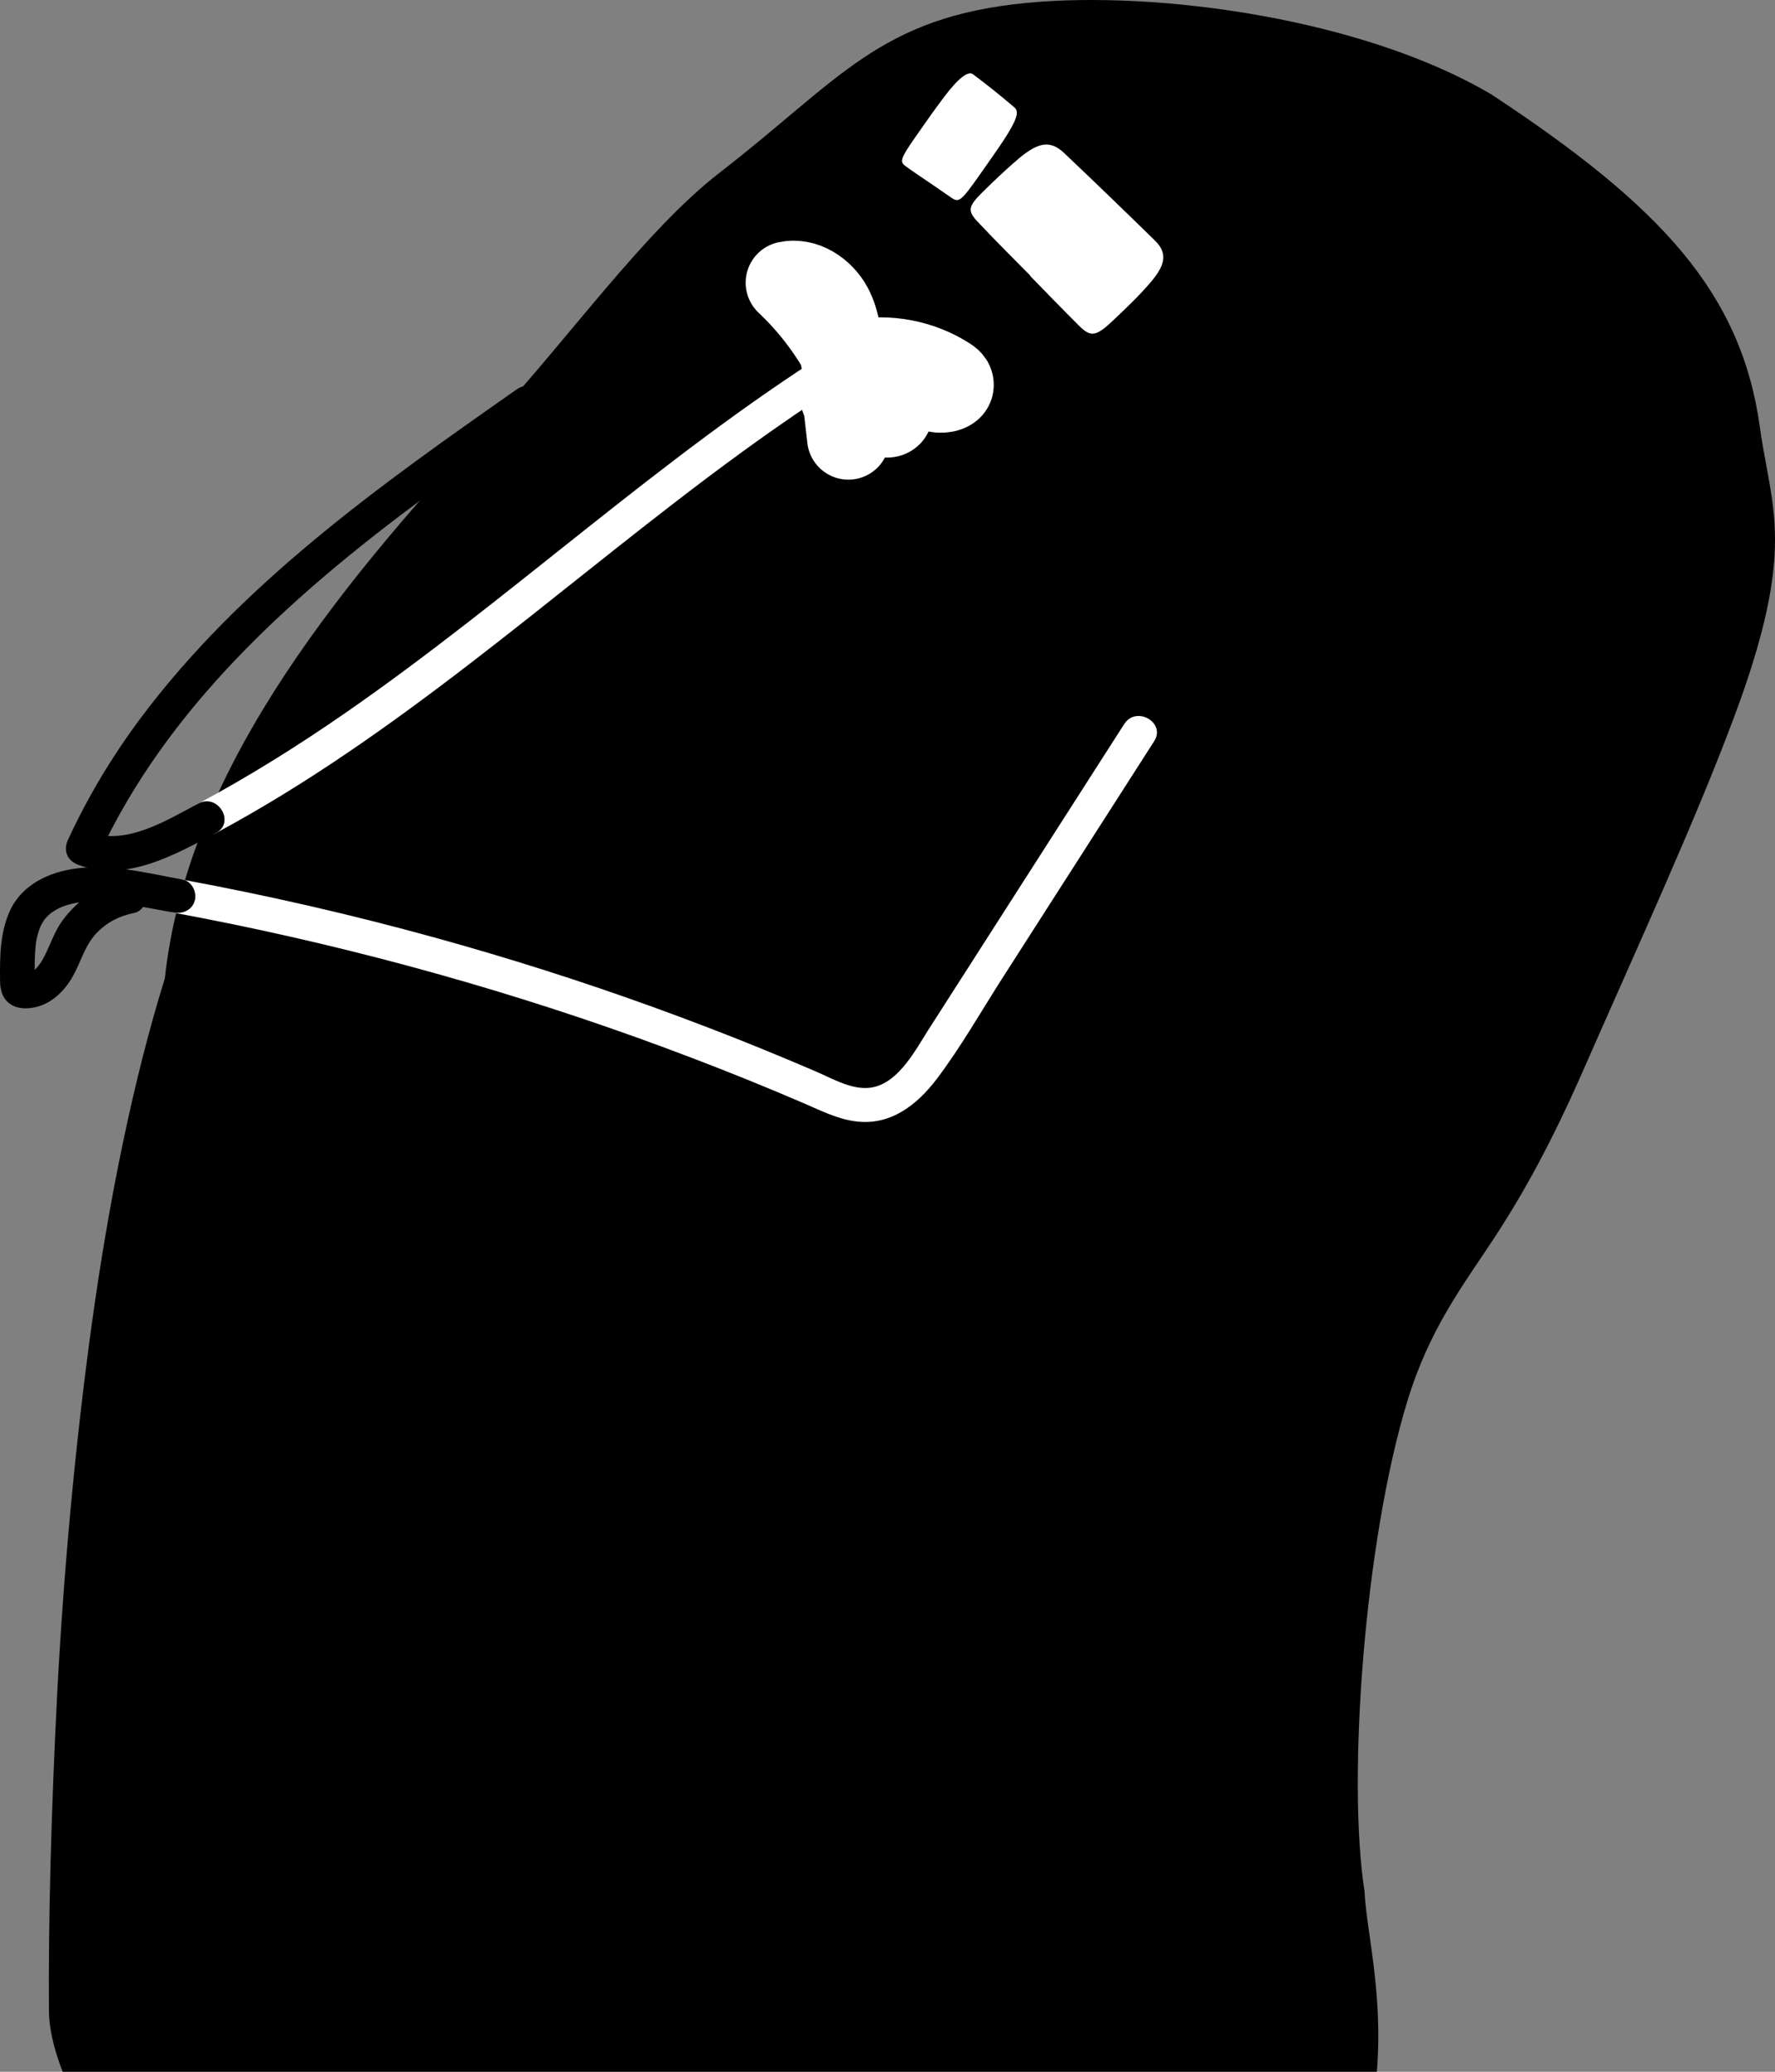 <?xml version="1.0" encoding="UTF-8"?>
<svg xmlns="http://www.w3.org/2000/svg" width="66" height="77" viewBox="0 0 66 77" fill="none">
  <rect x="0" y="0" width="66" height="77" fill="#808080" stroke="none"/>
  <g id="Group">
    <path id="Vector" d="M6.128 36.372C6.936 28.922 12.069 22.305 18.354 15.58C21.019 12.731 23.973 8.569 26.76 6.416C31.226 2.967 32.684 0.627 38.203 0.105C43.08 -0.358 50.706 0.697 55.466 3.517C61.763 7.667 64.742 10.872 65.438 15.878C65.861 18.926 66.829 20.35 64.491 26.62C63.071 30.43 60.963 35.018 58.818 39.896C57.695 42.443 56.664 44.327 55.554 46.02C54.389 47.793 53.157 49.374 52.331 52.07C50.722 57.337 50.09 66.183 50.739 70.307C50.815 72.154 51.892 75.599 50.668 79.96C50.098 81.993 48.762 83.566 46.956 84.332C34.943 89.418 16.004 85.736 11.311 85.372C6.618 85.007 1.845 78.055 1.82 74.754C1.795 71.454 1.9 67.363 2.126 62.957C2.357 58.551 2.78 53.793 3.417 49.18C4.058 44.563 4.963 40.111 6.128 36.368V36.372Z" fill="black"></path>
    <path id="Vector_2" d="M38.303 10.263C38.303 10.263 38.312 10.255 38.316 10.251C37.654 9.576 36.975 8.909 36.33 8.218C35.965 7.828 36.011 7.654 36.543 7.133C36.971 6.71 37.407 6.296 37.863 5.907C38.622 5.265 39.062 5.207 39.577 5.696C40.708 6.768 41.827 7.849 42.942 8.938C43.394 9.385 43.369 9.804 42.791 10.483C42.367 10.984 41.882 11.443 41.4 11.899C40.746 12.52 40.557 12.541 40.109 12.094C39.502 11.489 38.907 10.872 38.307 10.259L38.303 10.263Z" fill="white"></path>
    <path id="Vector_3" d="M34.532 6.768C34.804 6.954 35.077 7.141 35.345 7.327C35.659 7.551 35.722 7.501 36.468 6.441C36.757 6.027 37.054 5.613 37.327 5.199C37.8 4.47 37.909 4.155 37.721 3.994C37.218 3.563 36.703 3.153 36.179 2.76C35.999 2.623 35.634 2.905 35.114 3.592C34.737 4.089 34.373 4.611 34.013 5.128C33.497 5.869 33.447 6.01 33.656 6.163C33.941 6.375 34.243 6.569 34.536 6.772L34.532 6.768Z" fill="white"></path>
    <path id="Vector_4" d="M31.302 13.336C31.264 12.673 31.218 11.986 30.904 11.402C30.585 10.818 29.915 10.362 29.261 10.507C30.095 11.294 30.803 12.209 31.352 13.211C31.39 13.282 31.431 13.361 31.503 13.402C31.607 13.464 31.737 13.439 31.859 13.414C33.011 13.187 34.251 13.423 35.236 14.06C35.307 14.106 35.387 14.164 35.408 14.247C35.483 14.503 35.073 14.59 34.813 14.532C33.686 14.284 32.575 13.986 31.477 13.63C32.106 14.023 32.651 14.541 33.074 15.141C33.116 15.203 33.158 15.27 33.149 15.344C33.12 15.555 32.785 15.472 32.617 15.34C32.211 15.009 31.804 14.681 31.398 14.35C31.633 14.797 31.871 15.245 32.106 15.692C31.876 15.514 31.645 15.336 31.415 15.158C31.457 15.534 31.503 15.915 31.545 16.292C31.566 15.779 31.477 15.257 31.289 14.777" stroke="white" stroke-width="3.07" stroke-linecap="round" stroke-linejoin="round"></path>
    <path id="Vector_5" d="M8.026 30.964C14.692 27.39 20.29 22.276 26.29 17.762C27.991 16.483 29.73 15.253 31.532 14.114C32.228 13.675 31.582 12.574 30.883 13.017C24.497 17.046 18.991 22.247 12.79 26.533C11.047 27.738 9.245 28.864 7.376 29.866C6.647 30.256 7.297 31.353 8.026 30.964Z" fill="white"></path>
    <path id="Vector_6" d="M19.217 14.47C14.131 18.027 8.948 21.705 5.214 26.711C4.167 28.115 3.262 29.622 2.528 31.212C2.344 31.61 2.495 31.991 2.914 32.144C4.682 32.807 6.505 31.767 8.03 30.96C8.759 30.575 8.11 29.477 7.381 29.862C6.161 30.508 4.678 31.448 3.258 30.918L3.643 31.85C6.178 26.326 10.812 22.177 15.635 18.591C17.026 17.555 18.446 16.557 19.871 15.564C20.541 15.096 19.9 13.994 19.222 14.466L19.217 14.47Z" fill="black"></path>
    <path id="Vector_7" d="M41.802 26.91C40.172 29.452 38.542 31.995 36.912 34.541C36.116 35.784 35.32 37.026 34.524 38.268C34 39.088 33.309 40.451 32.161 40.438C31.52 40.434 30.87 40.049 30.296 39.805C29.613 39.511 28.93 39.229 28.243 38.947C26.94 38.417 25.628 37.916 24.304 37.436C21.627 36.467 18.916 35.606 16.171 34.848C13.079 33.995 9.953 33.279 6.798 32.695C5.989 32.546 5.642 33.771 6.455 33.92C12.312 35.005 18.082 36.554 23.684 38.562C25.1 39.072 26.504 39.606 27.899 40.173C28.574 40.447 29.248 40.728 29.919 41.018C30.531 41.283 31.142 41.589 31.809 41.676C33.103 41.85 34.092 41.072 34.83 40.103C35.718 38.931 36.455 37.631 37.247 36.392C39.137 33.444 41.027 30.496 42.916 27.547C43.361 26.856 42.25 26.218 41.806 26.906L41.802 26.91Z" fill="white"></path>
    <path id="Vector_8" d="M6.79 32.691C5.508 32.455 4.154 32.111 2.847 32.276C1.833 32.405 0.819 32.877 0.375 33.838C-0.002 34.649 -0.007 35.564 0.002 36.442C0.002 36.803 0.094 37.142 0.425 37.345C0.706 37.515 1.074 37.498 1.38 37.419C1.954 37.266 2.407 36.811 2.692 36.314C3.002 35.776 3.144 35.15 3.584 34.687C3.961 34.285 4.439 34.041 4.98 33.933C5.319 33.867 5.516 33.465 5.428 33.15C5.332 32.798 4.98 32.637 4.636 32.707C3.693 32.898 2.876 33.453 2.319 34.219C2.026 34.62 1.879 35.096 1.653 35.535C1.561 35.713 1.464 35.879 1.318 36.016C1.259 36.074 1.2 36.123 1.125 36.157C1.104 36.165 0.957 36.194 0.945 36.202L1.288 36.517V36.442C1.297 36.397 1.288 36.335 1.288 36.289C1.288 36.202 1.288 36.115 1.288 36.028C1.288 35.846 1.292 35.66 1.301 35.477C1.322 35.117 1.334 34.927 1.456 34.566C1.502 34.434 1.502 34.422 1.607 34.252C1.653 34.177 1.669 34.152 1.678 34.148C1.737 34.082 1.799 34.016 1.866 33.958C1.913 33.92 2.101 33.796 2.227 33.738C2.419 33.651 2.646 33.589 2.859 33.552C3.4 33.453 3.982 33.502 4.523 33.581C5.168 33.676 5.809 33.796 6.45 33.916C6.79 33.978 7.146 33.825 7.242 33.473C7.33 33.163 7.138 32.753 6.794 32.691H6.79Z" fill="black"></path>
  </g>
</svg>

